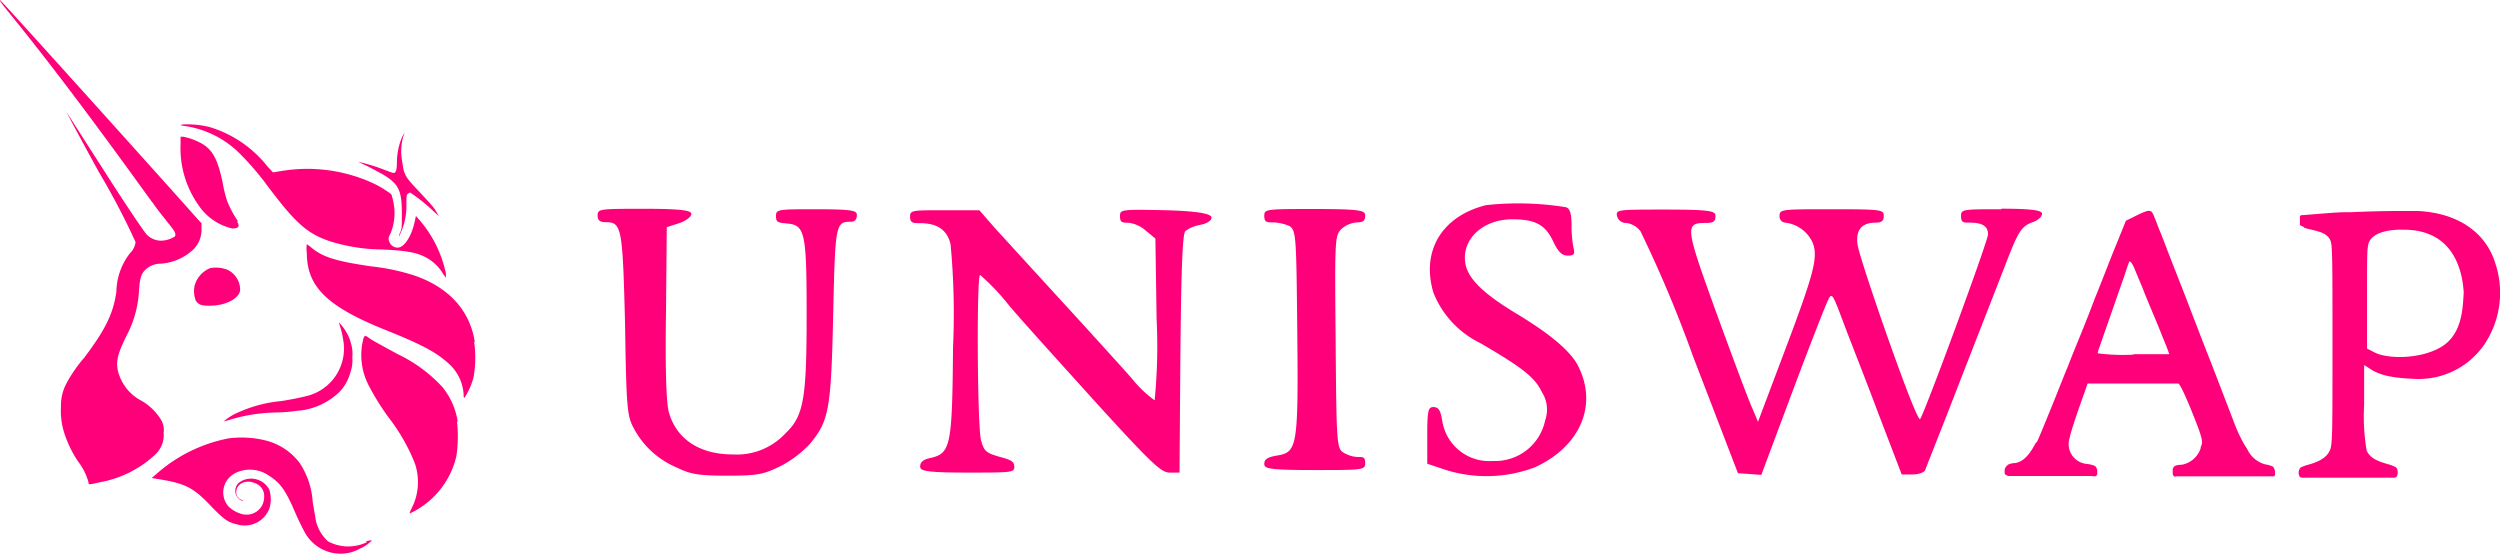 <svg xmlns="http://www.w3.org/2000/svg" id="Layer_1" data-name="Layer 1" viewBox="0 0 225.94 50.06"><defs><style>.cls-1{fill:#ff007a;}</style></defs><path class="cls-1" d="M17.91,19.86C16.7,18.46.09,0,0,0S.28.49.8,1.13c5.66,6.93,11.84,15.64,12.85,17a.44.44,0,0,0,.12.15c.52.76,1,1.32,1.31,1.73.5.62.77.95.77,1.17s-.08.21-.24.3a2.29,2.29,0,0,1-1.09.27,1.82,1.82,0,0,1-1.24-.53C13.05,21,11.39,18.55,9.13,15l-3.2-5c0-.07-.08-.08,3,5.54a66,66,0,0,1,3.32,6.33,1.62,1.62,0,0,1-.49,1,5.8,5.8,0,0,0-1.24,3.46c-.27,2-1,3.47-2.91,6A12.64,12.64,0,0,0,6,34.66a4.2,4.2,0,0,0-.49,2.08,6.55,6.55,0,0,0,.34,2.52,10.16,10.16,0,0,0,1.21,2.45A5.54,5.54,0,0,1,8,43.59c0,.23,0,.23,1,0a9.88,9.88,0,0,0,5-2.48,2.41,2.41,0,0,0,.79-2A1.79,1.79,0,0,0,14.59,38a5,5,0,0,0-1.8-1.78,4.15,4.15,0,0,1-2.15-2.78c-.15-.87,0-1.47.79-3.09a9.69,9.69,0,0,0,1.13-4.07c.08-1.1.19-1.51.53-1.85a2,2,0,0,1,1.43-.6,4.78,4.78,0,0,0,2.83-1.17,2.47,2.47,0,0,0,.86-1.88v-.61ZM8.3,36.4c-.41-.3-1.09-.15-1.09.22,0,.12.08.19.19.27a.34.34,0,0,1,.07.52.53.53,0,0,0,0,.72.79.79,0,0,0,1.08-.24l0-.1A1.06,1.06,0,0,0,8.3,36.4Zm32-11.68a10.77,10.77,0,0,0-2.48-4.94l-.23-.26-.11.52c-.31,1.36-.95,2.34-1.55,2.34a.8.8,0,0,1-.71-.45c-.16-.34-.12-.45.07-.83a4.73,4.73,0,0,0,.26-2.83,4.35,4.35,0,0,0-.18-.71,9.27,9.27,0,0,0-1.85-1.09,14.26,14.26,0,0,0-8.18-1l-.67.11-.49-.53a10.54,10.54,0,0,0-5.28-3.58,8.5,8.5,0,0,0-2.41-.22c-.26.07-.23.07.3.15a8.84,8.84,0,0,1,5,2.6,25.8,25.8,0,0,1,2.49,2.94c2.48,3.28,3.54,4.22,5.65,4.9a16.47,16.47,0,0,0,4.67.71c2.45.11,3.35.34,4.22.91a4,4,0,0,1,1.24,1.31l.23.34Zm-1-5.81c-.23-.33-.91-1.05-1.47-1.65-1.21-1.28-1.32-1.44-1.47-2.6a4.93,4.93,0,0,1,.07-2.26,2.4,2.4,0,0,0,.12-.38s-.12.19-.23.41a6.08,6.08,0,0,0-.45,2.23c0,.64-.08.86-.19.94s-.26,0-1.17-.34a16.09,16.09,0,0,0-2.15-.64l.72.34c.41.19,1,.53,1.43.75,1.55.91,1.81,1.47,1.81,3.69,0,1.1,0,1.25-.15,1.59s-.15.56,0,.15a5.89,5.89,0,0,0,.56-2.64c0-.75,0-.9.15-1s.15-.15.34,0a16.54,16.54,0,0,1,2,1.63l.45.41ZM21.51,20a9.69,9.69,0,0,1-1-1.88,12.52,12.52,0,0,1-.38-1.58c-.45-2.15-.91-3-1.92-3.58a5.85,5.85,0,0,0-1.62-.6h-.27V13a8.91,8.91,0,0,0,1.62,5.54A5,5,0,0,0,21,20.65c.54,0,.72-.19.42-.61ZM42.91,30.9c-.45-2.87-2.37-4.94-5.46-6a19.4,19.4,0,0,0-3.92-.83c-3.16-.46-4.33-.83-5.35-1.66a3.79,3.79,0,0,0-.45-.34,2.62,2.62,0,0,0,0,.79c0,3,1.77,4.79,6.86,6.86,3.39,1.35,4.75,2.07,5.8,3a4.08,4.08,0,0,1,1.51,2.9c0,.19,0,.34.07.34a6.2,6.2,0,0,0,.83-1.88,10,10,0,0,0,.05-3.18Zm-11.22,0a4.38,4.38,0,0,0-.83-1.51l-.23-.26.11.41A5.88,5.88,0,0,1,31,30.63a4.41,4.41,0,0,1-3.32,5.17c-.26.07-1.28.3-2.29.45a12.06,12.06,0,0,0-3.81,1,5,5,0,0,0-1.36.83l.34-.08a15.29,15.29,0,0,1,4.34-.72,16,16,0,0,0,1.92-.15,6.14,6.14,0,0,0,3.84-1.69,4,4,0,0,0,1-1.76,3.3,3.3,0,0,0,.18-1.39,3.18,3.18,0,0,0-.18-1.43Zm9.68,7.23A6.55,6.55,0,0,0,40,35a13.23,13.23,0,0,0-4.07-3c-1.65-.9-2.29-1.24-2.6-1.47a1,1,0,0,0-.34-.19.74.74,0,0,0-.15.27,5.94,5.94,0,0,0,.46,4.18,21.67,21.67,0,0,0,2.11,3.32,17.22,17.22,0,0,1,2.07,3.73,5.19,5.19,0,0,1-.23,4c-.15.3-.26.56-.22.56a5,5,0,0,0,.52-.26,7.58,7.58,0,0,0,3.7-4.94,12.07,12.07,0,0,0,.05-3.12ZM33.16,49a3.88,3.88,0,0,1-3.51-.07,3.66,3.66,0,0,1-1.13-2c0-.15-.15-.86-.26-1.58a7.19,7.19,0,0,0-1.17-3.5,5.52,5.52,0,0,0-3.2-2.07,9.06,9.06,0,0,0-3.24-.16,13.77,13.77,0,0,0-6.37,3.09l-.57.49.49.08c2.56.41,3.28.75,5,2.6,1,1,1.36,1.32,2.22,1.51A2.39,2.39,0,0,0,24.33,46a2.82,2.82,0,0,0,0-1.77,1.86,1.86,0,0,0-2.52-.75l-.23.15A1,1,0,0,0,21.5,45a1.07,1.07,0,0,0,.42.28H22l-.16-.1a.72.72,0,0,1-.49-.68c0-.79.87-1.2,1.7-.83a1.2,1.2,0,0,1,.82,1.25,1.57,1.57,0,0,1-1.55,1.59h-.22a2.78,2.78,0,0,1-1.47-.76A1.93,1.93,0,0,1,20.9,43a1.82,1.82,0,0,1,.41-.27,3,3,0,0,1,3,.26c1.06.68,1.51,1.32,2.41,3.43.3.68.68,1.43.83,1.7a3.7,3.7,0,0,0,3.13,1.92,3.59,3.59,0,0,0,1.84-.45,3.39,3.39,0,0,0,1.1-.76,1.83,1.83,0,0,0-.52.09ZM20.55,24.38A2.84,2.84,0,0,0,19,24.23a2.39,2.39,0,0,0-1.4,1.54,2.35,2.35,0,0,0,.1,1.41c.27.38.53.45,1.25.45,1.39,0,2.6-.6,2.75-1.36A2,2,0,0,0,20.55,24.38Zm-.19.26c-.68-.41-1.73-.07-1.77.6,0,.31.56.68,1.05.68a1.32,1.32,0,0,0,.95-.41.56.56,0,0,0-.09-.79l-.14-.08ZM142.59,33c-.72-1.31-2.45-2.78-5.43-4.59-3.16-1.89-4.55-3.28-4.74-4.68-.3-2.14,1.62-3.91,4.25-3.91,2.08,0,3,.49,3.7,2,.45.94.79,1.28,1.32,1.28s.67-.11.52-.68a10.61,10.61,0,0,1-.18-2.11c0-1-.16-1.47-.49-1.58a27,27,0,0,0-7.24-.19c-4,1-5.88,4.15-4.75,7.92A8.59,8.59,0,0,0,133.77,31c3.81,2.22,4.94,3.09,5.58,4.44a2.9,2.9,0,0,1,.3,2.53,4.62,4.62,0,0,1-4.75,3.69A4.29,4.29,0,0,1,130.34,38c-.15-.91-.33-1.21-.79-1.21s-.56.26-.56,2.56v2.56l1.58.53a12.34,12.34,0,0,0,8.18-.22c4.1-1.9,5.69-5.66,3.84-9.21ZM73.79,18.91c-3.43,0-3.66,0-3.66.61s.23.6,1,.68c1.62.15,1.77.75,1.77,8.28S72.64,37.6,71,39.15a6,6,0,0,1-4.78,1.92c-3,0-5.09-1.39-5.77-3.81-.23-.82-.34-3.8-.26-9l.07-7.73,1.06-.34c.6-.19,1.13-.56,1.16-.83s-.37-.49-4.18-.49c-4.1,0-4.29,0-4.29.61,0,.41.19.6.71.6,1.47,0,1.55.41,1.77,9.23.12,7.69.19,8.29.8,9.42a7.84,7.84,0,0,0,3.91,3.54c1.25.61,2,.72,4.56.72,2.72,0,3.24-.11,4.79-.87a9.74,9.74,0,0,0,2.64-2c1.73-2.07,1.92-3.09,2.11-11.68.18-8.25.22-8.4,1.62-8.4.34,0,.52-.23.52-.6S77.26,18.91,73.79,18.91ZM105.4,19c-4-.08-4.18-.08-4.18.52s.22.61.75.61a2.9,2.9,0,0,1,1.58.71l.87.72.11,7.31a49.56,49.56,0,0,1-.18,7.31,10.65,10.65,0,0,1-2.08-2c-1-1.13-3.8-4.22-6.25-6.89s-5.13-5.62-6-6.56L88.51,19H85.38c-2.94,0-3.13,0-3.13.57s.23.6.91.6c1.54,0,2.45.6,2.75,1.92a67.29,67.29,0,0,1,.22,9.31c-.07,9-.22,9.57-2.07,10-.6.11-.9.37-.9.75s.3.56,4.26.56,4.25,0,4.25-.52-.37-.64-1.35-.91c-1.17-.34-1.4-.49-1.66-1.5-.34-1.29-.41-15-.08-14.93a19.91,19.91,0,0,1,2.64,2.79c1.32,1.55,4.94,5.54,8,8.93,4.82,5.28,5.72,6.14,6.48,6.14h.9L106.68,32c.07-7.65.19-10.86.45-11.12a3.25,3.25,0,0,1,1.36-.56c.6-.12,1-.38,1-.65S108.83,19.1,105.4,19ZM122.67,41.3a2.7,2.7,0,0,1-1.29-.42c-.56-.38-.6-.9-.67-10-.08-9.27-.08-9.57.52-10.18a2.36,2.36,0,0,1,1.4-.6c.56,0,.75-.15.75-.6s-.19-.61-4.56-.61-4.56,0-4.56.61.23.6.87.6a4.16,4.16,0,0,1,1.43.34c.57.41.6.94.68,9.34.11,10.52,0,11.08-1.77,11.38-.91.15-1.21.34-1.21.76s.3.56,4.56.56,4.56,0,4.56-.6S123.19,41.3,122.67,41.3Zm58.21-22.39c-3.47,0-3.65,0-3.65.61s.22.6.75.6c1.17,0,1.69.3,1.69,1.06,0,.6-5.8,16.35-6.14,16.69s-5.46-14.4-5.65-15.75.38-2,1.66-2c.53,0,.71-.19.71-.6,0-.57-.18-.61-4.71-.61s-4.71,0-4.71.61a.56.56,0,0,0,.49.6A3.11,3.11,0,0,1,163.85,22c.45,1.32.11,2.67-2.64,9.94l-2.33,6.18-.49-1.17c-.31-.64-1.74-4.48-3.21-8.51-2.9-8-2.94-8.29-1-8.29.67,0,.86-.15.86-.6s-.19-.61-4.52-.61-4.52,0-4.37.61a.82.82,0,0,0,.83.6,1.93,1.93,0,0,1,1.28.75A113,113,0,0,1,153,32.18l4.07,10.59,1.05.07,1.06.08L162,35.38c1.55-4.14,3-7.84,3.21-8.25.33-.72.41-.6,1.31,1.81.53,1.43,2,5.12,3.17,8.25l2.18,5.69h1c.53,0,1.06-.19,1.13-.42s1.51-3.8,3.13-8l4-10.25c1.28-3.35,1.54-3.76,2.6-4.14.45-.15.82-.49.82-.75s-.58-.46-3.67-.46Z"></path><path class="cls-1" d="M225.52,23.81c-.86-2.82-3.39-4.56-7-4.74h-1.81c-1.56,0-3.23.06-4.29.11H212c-.68,0-1.43.07-2.11.12l-1.73.14c-.23,0-.23,0-.3.12a.81.81,0,0,0,0,.22,4.69,4.69,0,0,0,0,.53c0,.11.37.15.37.26a3,3,0,0,0,.57.16c.9.22,1.54.37,1.81,1,.19.38.19,1.81.19,9.42,0,8,0,9-.23,9.54s-.79,1-2,1.32a3.52,3.52,0,0,0-.68.26,1,1,0,0,0-.15.41s0,.31.12.42.45.07.45.07h8a.31.31,0,0,0,.3-.11.69.69,0,0,0,.08-.42s0-.3-.16-.41a3.66,3.66,0,0,0-.64-.26c-1.16-.31-1.73-.64-2-1.25a18.15,18.15,0,0,1-.23-4.1V33a3,3,0,0,1,.38.23c.56.37,1.32.9,4,1a7.19,7.19,0,0,0,6.48-3.09A8.38,8.38,0,0,0,225.52,23.81Zm-4.29,7.09c-1.32,1.24-4,1.58-5.73,1.24a3.48,3.48,0,0,1-1.13-.41h0l-.45-.23V27.13c0-2.75,0-4.52.08-4.79.07-1.43,2.18-1.62,3.24-1.58,4.52,0,5.31,3.73,5.42,5.69C222.58,27.69,222.55,29.65,221.23,30.9Z"></path><path class="cls-1" d="M205.44,42.18a2.81,2.81,0,0,0-.75-.22,2.53,2.53,0,0,1-1.59-1.36,2.46,2.46,0,0,0-.22-.34,14.53,14.53,0,0,1-1.06-2.3l-2-5.2c-.72-1.81-1.7-4.37-2.19-5.65s-1.47-3.73-2.11-5.43c-.11-.26-.19-.52-.3-.75-.23-.56-.38-1-.49-1.24a2,2,0,0,0-.19-.42c-.15-.37-.64-.15-.64-.15s-.22.08-.56.23l-1.21.6-.87,2.15c-.49,1.17-1.31,3.35-1.92,4.82-1,2.68-1.77,4.41-2.48,6.26-.23.52-.87,2.18-1.47,3.65s-1.17,2.87-1.29,3.09A.12.12,0,0,1,184,40c-.34.61-.9,1.7-1.88,1.85,0,0-.57,0-.76.26a.6.6,0,0,0-.19.38v.27s0,.11.15.18a.53.53,0,0,0,.27.08h7.46a.62.62,0,0,0,.38,0,.27.27,0,0,0,.11-.22v-.27a.71.71,0,0,0-.19-.41,2.55,2.55,0,0,0-.72-.19,1.8,1.8,0,0,1-1.58-2.37c.08-.49.72-2.38,1.4-4.26l.22-.64h8.18c.11,0,.41.53,1.13,2.26,1.06,2.64,1.17,3,.91,3.47v.11A2.21,2.21,0,0,1,197.18,42s-.56,0-.71.18a.48.48,0,0,0-.11.38v.27a.57.57,0,0,0,.11.22.21.21,0,0,0,.19,0h8.88l.07-.15V42.6A1.28,1.28,0,0,0,205.44,42.18ZM192.82,32.05a17.57,17.57,0,0,1-3.24-.12,2.38,2.38,0,0,1,.15-.52c.11-.34.79-2.26,2.26-6.48.22-.65.41-1.25.45-1.29s.23,0,.56.87l.65,1.55c.15.41.6,1.5,1,2.44s.87,2.15,1.06,2.6.34.91.34.91-1.46,0-3.23,0Z"></path></svg>